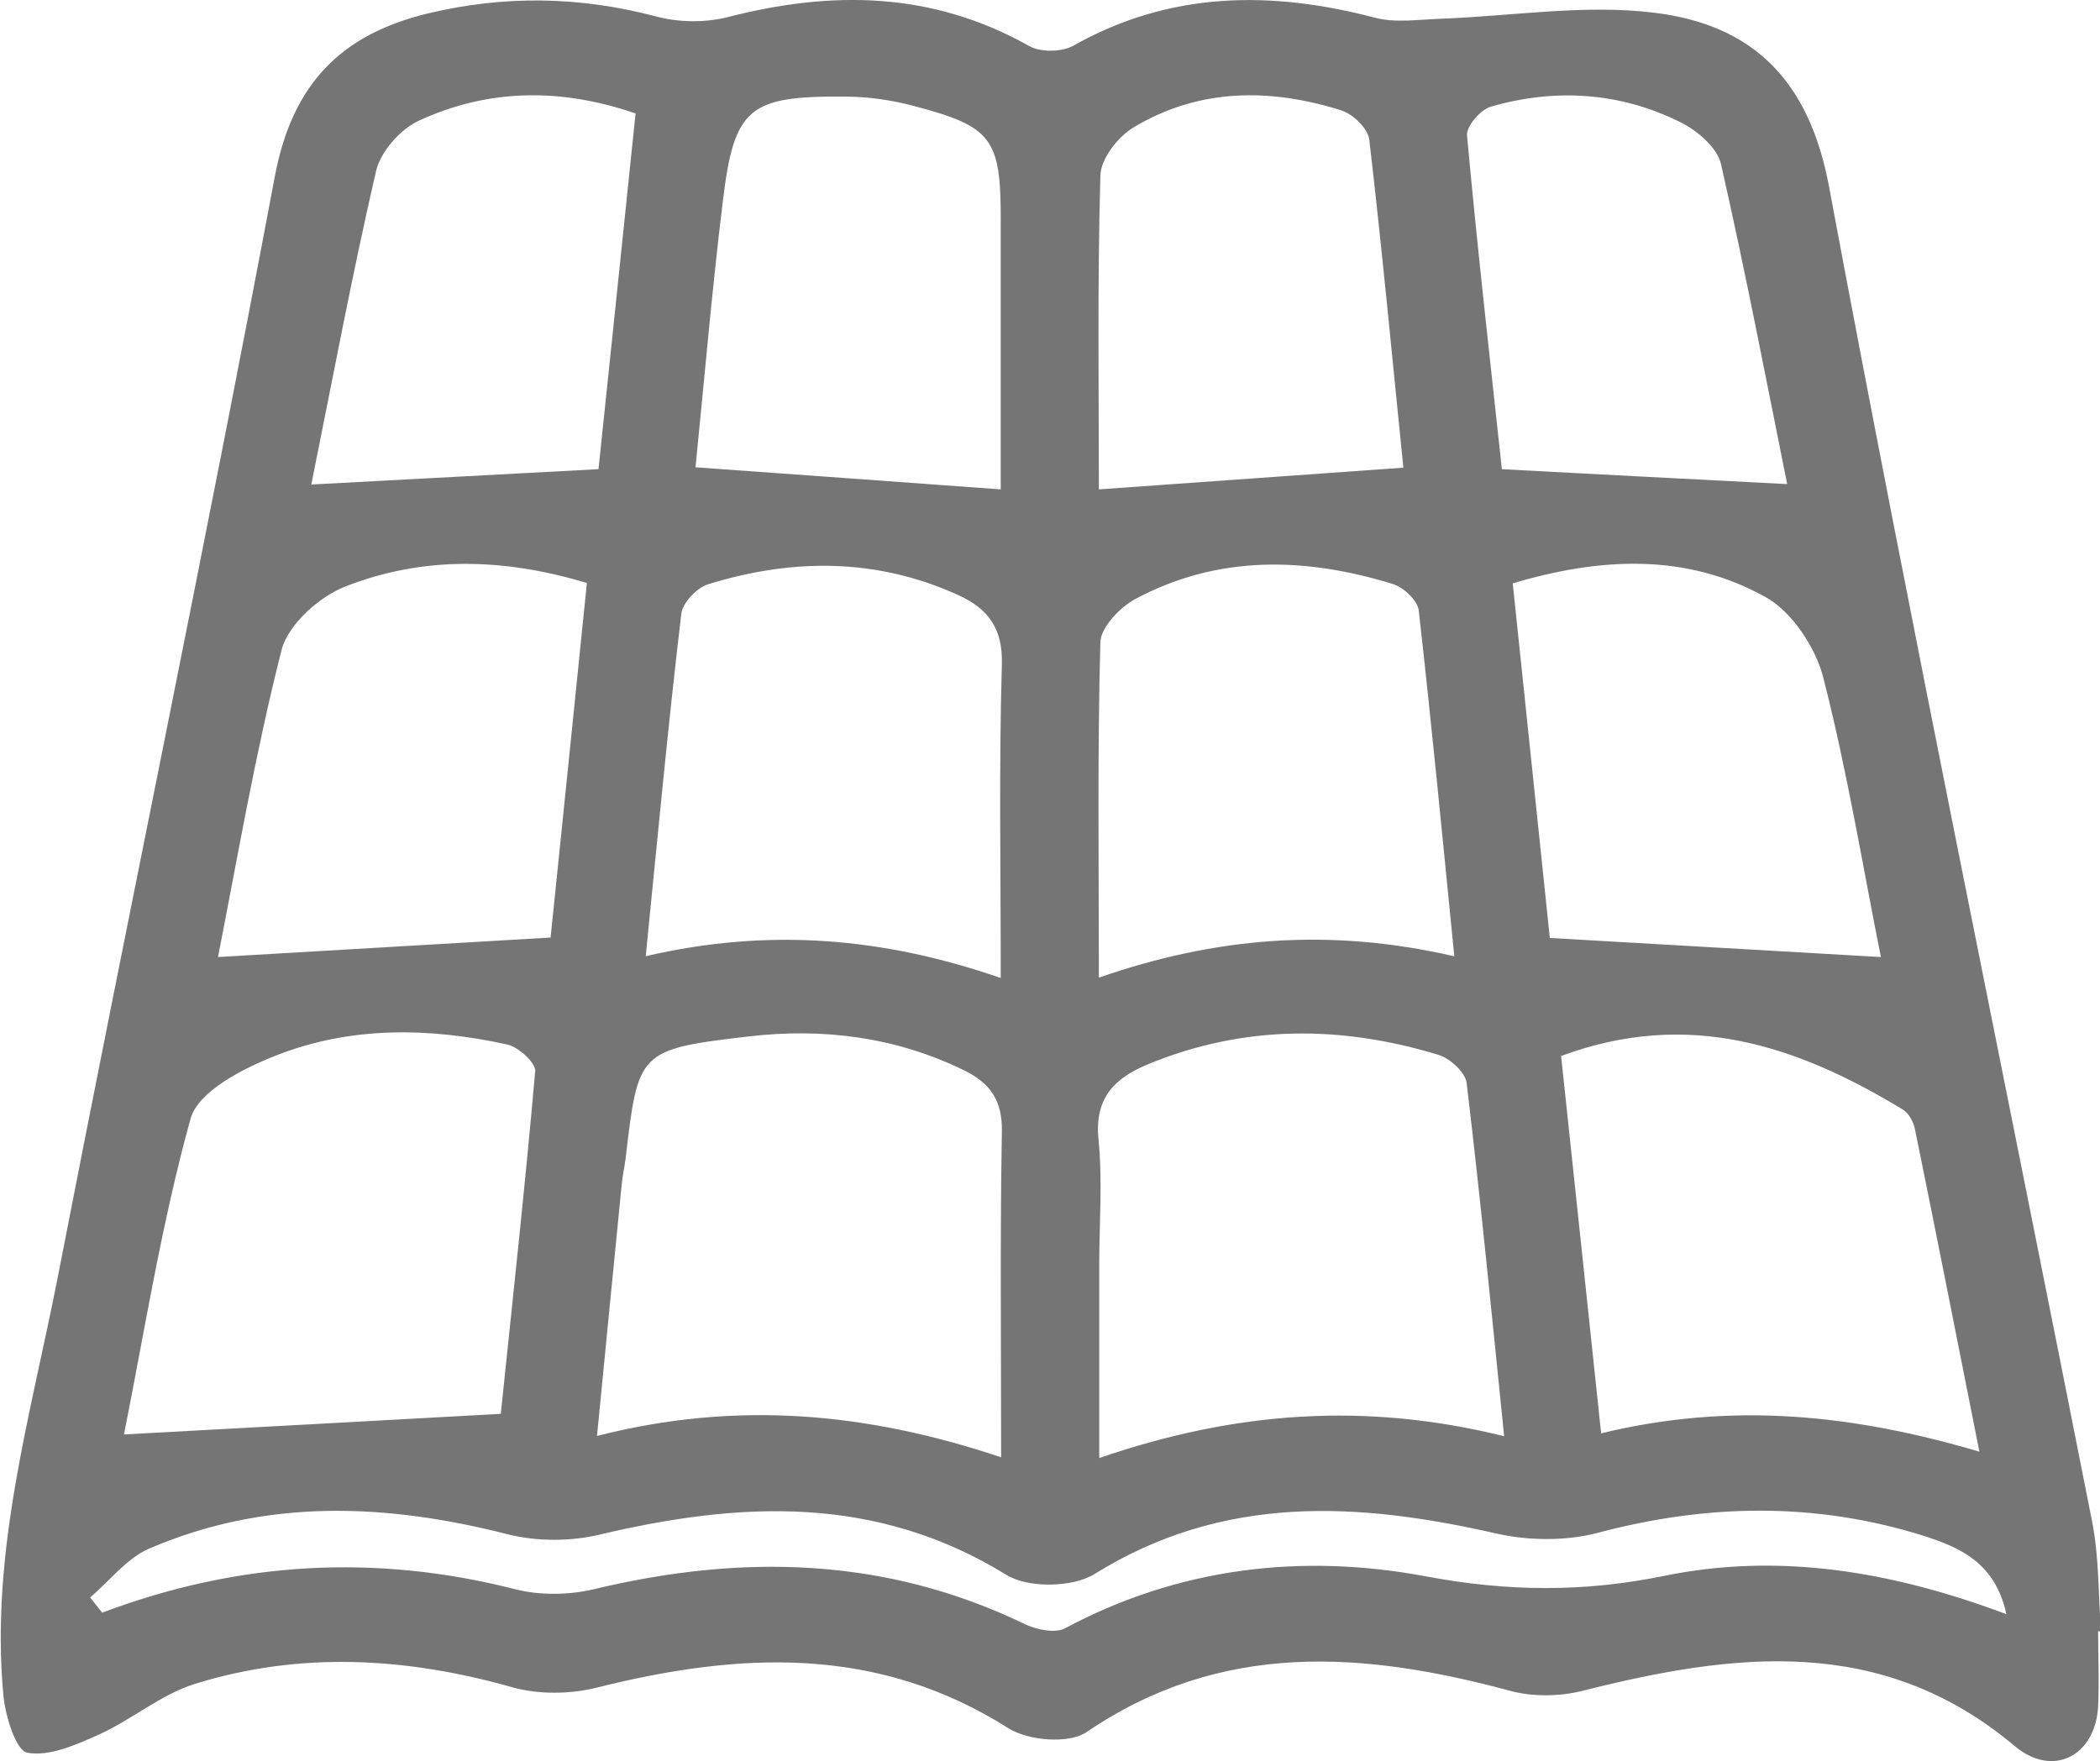 <?xml version="1.0" encoding="UTF-8"?> <svg xmlns="http://www.w3.org/2000/svg" id="uuid-ad69546d-86d8-4efe-8a55-067d1149db1f" viewBox="0 0 56.07 47.04"><g id="uuid-37d0d941-1c80-4422-b04a-d2d4de2616ba"><path d="m56.02,43.56c0,.67.03,1.34,0,2.01-.07,1.33-1.21,1.92-2.23,1.06-3.56-2.99-7.5-2.49-11.55-1.47-.6.15-1.31.16-1.91,0-3.92-1.06-7.72-1.35-11.32,1.1-.47.32-1.55.23-2.08-.1-3.51-2.23-7.19-2.04-10.99-1.09-.72.18-1.56.19-2.27-.01-2.83-.8-5.65-.96-8.46-.09-.91.28-1.69.96-2.58,1.36-.6.27-1.32.59-1.9.48-.31-.06-.59-.99-.64-1.54-.36-3.85.75-7.54,1.47-11.25,1.9-9.78,3.94-19.53,5.78-29.32.47-2.47,1.77-3.78,4.08-4.34,2.04-.49,4.06-.46,6.1.08.6.16,1.3.17,1.9.02,2.79-.72,5.47-.69,8.06.77.3.17.86.16,1.16,0,2.58-1.46,5.27-1.49,8.06-.76.56.15,1.18.05,1.78.03,1.9-.07,3.83-.39,5.69-.16,2.62.32,4.14,1.79,4.67,4.67,2.22,11.9,4.68,23.76,7.02,35.63.19.96.16,1.95.24,2.93-.02,0-.04,0-.06,0Zm-15.86-5.21c-.33-3.24-.63-6.33-1-9.42-.03-.29-.45-.67-.76-.76-2.6-.79-5.19-.8-7.74.25-.9.37-1.44.9-1.33,2.01.11,1.11.02,2.23.02,3.35,0,1.67,0,3.34,0,5.16,3.64-1.25,7.11-1.5,10.82-.58Zm-13.43.57c0-3.06-.03-5.87.02-8.68.02-.84-.3-1.31-1.02-1.66-1.83-.89-3.76-1.13-5.74-.9-2.96.35-2.95.39-3.29,3.29-.03.22-.08.44-.1.66-.22,2.2-.43,4.39-.66,6.72,3.73-.95,7.2-.63,10.79.57Zm-13.36-1.15c.29-2.8.64-5.98.92-9.16.02-.22-.44-.64-.73-.71-2.08-.46-4.19-.5-6.19.29-.87.34-2.07.95-2.28,1.68-.79,2.85-1.25,5.8-1.78,8.44,3.35-.18,6.59-.36,10.06-.55Zm28.31-9.58c.36,3.36.71,6.7,1.07,10.09,3.51-.85,6.74-.5,10.1.49-.6-3.02-1.15-5.82-1.72-8.61-.04-.2-.17-.44-.33-.53-2.8-1.7-5.71-2.69-9.11-1.43Zm-2.85-2.65c-.32-3.23-.61-6.24-.95-9.24-.03-.26-.4-.61-.68-.7-2.34-.72-4.67-.79-6.89.4-.41.22-.91.75-.93,1.14-.08,2.94-.04,5.88-.04,8.97,3.11-1.08,6.15-1.34,9.49-.57Zm-21.6,0c3.31-.77,6.37-.5,9.49.58,0-2.93-.05-5.65.03-8.37.03-.98-.38-1.5-1.17-1.86-2.18-.99-4.42-.98-6.66-.29-.31.09-.7.5-.73.8-.35,2.96-.63,5.93-.95,9.15Zm-2.53-.49c.31-3.01.64-6.23.97-9.48-2.26-.68-4.39-.71-6.44.09-.7.27-1.53,1.01-1.71,1.69-.71,2.79-1.19,5.63-1.7,8.21,2.93-.17,5.78-.34,8.87-.52Zm26.67,0c3.09.18,5.94.34,8.85.51-.47-2.34-.89-4.93-1.54-7.47-.21-.81-.84-1.76-1.55-2.15-2.13-1.18-4.42-1.05-6.74-.36.35,3.32.68,6.51.99,9.47Zm-14.65-11.98c0-2.23,0-4.72,0-7.21,0-2.16-.23-2.48-2.32-3.03-.6-.16-1.23-.25-1.85-.25-2.56-.02-2.95.3-3.25,2.79-.3,2.46-.51,4.94-.73,7.11,2.79.2,5.42.39,8.15.59Zm2.62,0c2.76-.2,5.39-.38,8.13-.58-.28-2.75-.56-5.76-.91-8.76-.03-.29-.43-.68-.74-.78-1.9-.6-3.8-.6-5.55.45-.42.25-.88.84-.89,1.29-.08,2.85-.04,5.7-.04,8.37Zm-21.02-.13c2.6-.14,5.05-.27,7.66-.41.31-2.97.65-6.19.99-9.5-2.01-.69-3.93-.66-5.78.19-.5.23-1.03.83-1.15,1.35-.65,2.82-1.18,5.66-1.73,8.38Zm39.4,0c-.55-2.73-1.11-5.66-1.77-8.56-.1-.44-.63-.89-1.07-1.11-1.62-.81-3.35-.92-5.08-.42-.27.08-.66.53-.63.77.28,3.06.63,6.12.93,8.91,2.56.14,4.98.26,7.63.4ZM2.41,42.67c.11.13.21.27.32.4,3.63-1.37,7.3-1.58,11.05-.62.64.16,1.4.15,2.05,0,3.95-.95,7.79-.88,11.52.92.31.15.81.26,1.08.12,3.05-1.63,6.33-2.01,9.64-1.39,2.18.41,4.23.43,6.4-.02,3.02-.61,6.01-.13,9.1,1.03-.3-1.4-1.28-1.79-2.2-2.09-2.89-.91-5.79-.86-8.72-.08-.84.22-1.83.21-2.68.02-3.72-.85-7.31-1.06-10.75,1.08-.58.36-1.77.38-2.35.02-3.49-2.15-7.12-1.96-10.88-1.07-.77.18-1.65.18-2.42-.01-3.25-.83-6.45-.97-9.59.38-.6.26-1.06.87-1.58,1.31Z" style="fill:#757575;"></path></g></svg> 